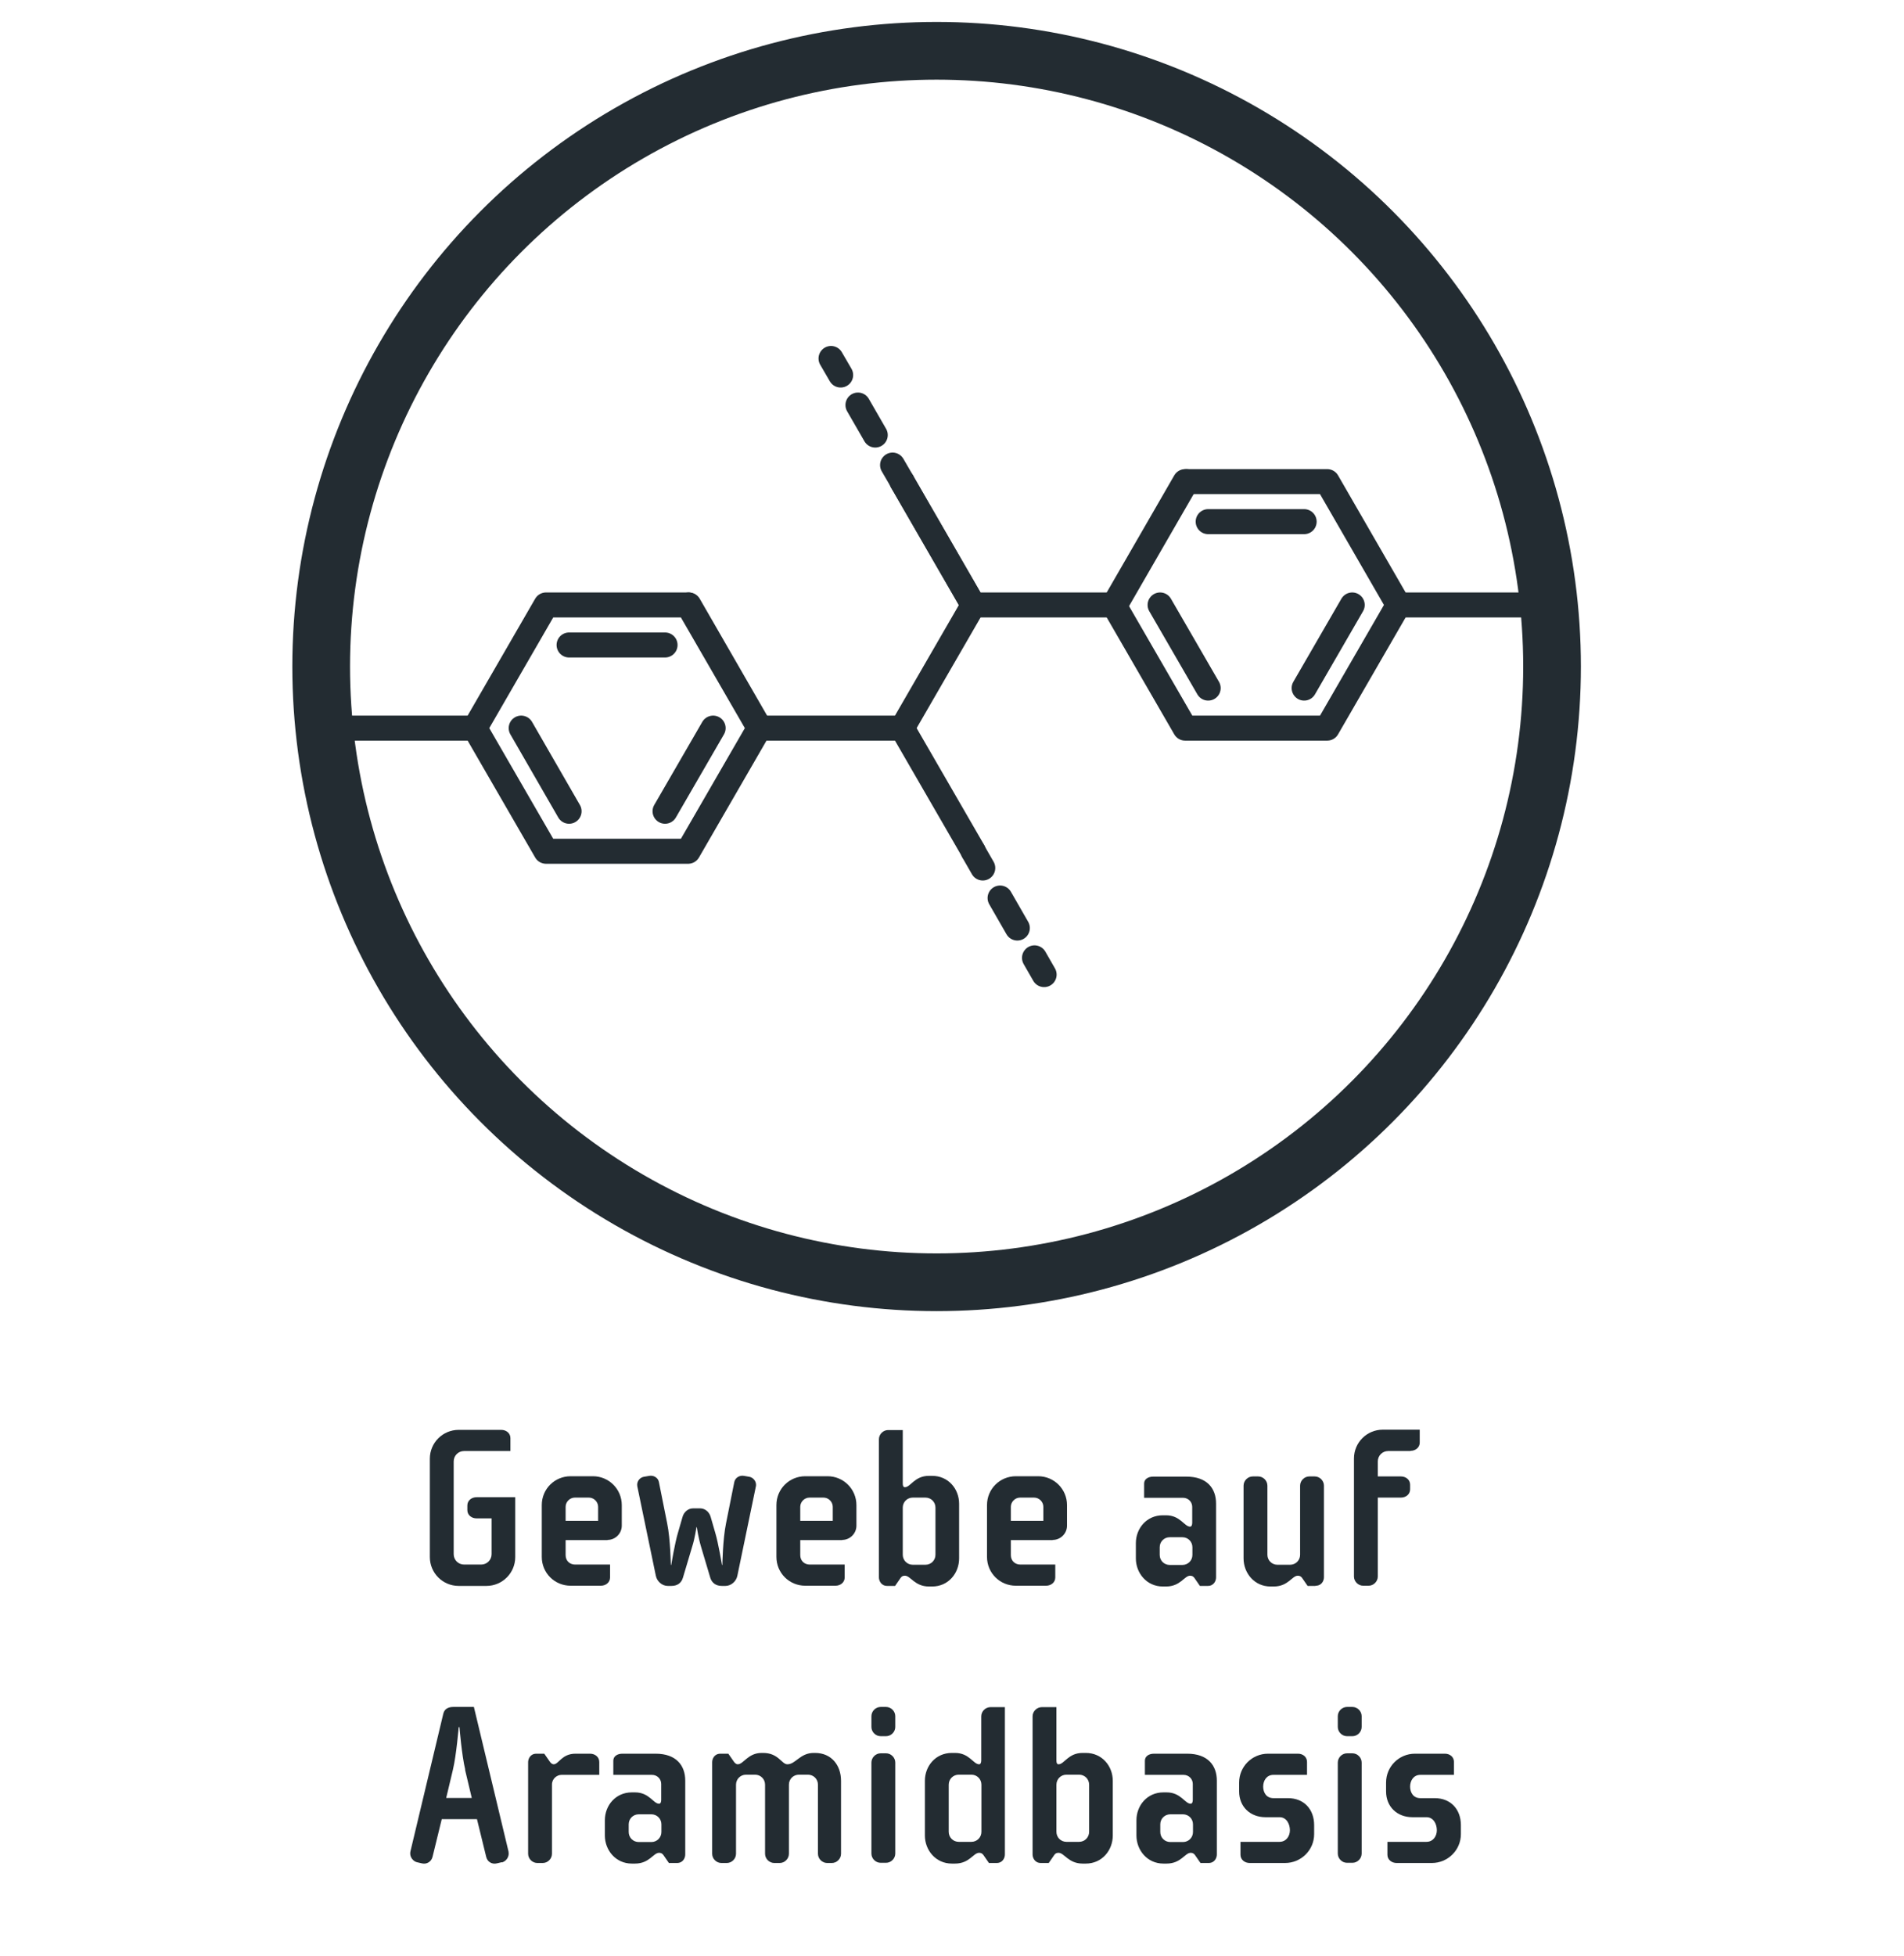 <?xml version="1.0" encoding="UTF-8"?><svg id="Calque_1" xmlns="http://www.w3.org/2000/svg" viewBox="0 0 99 101.67"><defs><style>.cls-1{stroke-miterlimit:10;stroke-width:3px;}.cls-1,.cls-2,.cls-3{fill:none;stroke:#232c32;}.cls-2,.cls-3{stroke-linecap:round;stroke-linejoin:round;stroke-width:1.3px;}.cls-4{fill:#232c32;}.cls-3{stroke-dasharray:0 0 1.8 1.8;}</style></defs><path class="cls-4" d="m25.29,82.42h-1.44c-.83,0-1.5-.67-1.5-1.5v-5.11c0-.83.67-1.5,1.5-1.5h2.21c.26,0,.48.17.48.43v.67h-2.41c-.3,0-.54.24-.54.54v4.82c0,.3.24.54.54.54h.89c.3,0,.54-.24.54-.54v-1.86h-.78c-.26,0-.48-.17-.48-.43v-.24c0-.26.22-.43.48-.43h2.01v3.11c0,.83-.67,1.5-1.5,1.5Z"/><path class="cls-4" d="m31.59,80.04h-2.18v.78c0,.3.22.49.49.49h1.82v.67c0,.26-.22.43-.48.43h-1.57c-.83,0-1.5-.66-1.5-1.5v-2.69c0-.84.67-1.5,1.5-1.5h1.16c.83,0,1.5.67,1.5,1.5v1.07c0,.41-.34.74-.74.74Zm-.49-1.73c0-.26-.22-.48-.48-.48h-.73c-.26,0-.48.22-.48.48v.73h1.69v-.73Z"/><path class="cls-4" d="m39.3,77.26l-.96,4.63c-.06.3-.33.53-.62.53h-.19c-.31,0-.52-.16-.6-.43l-.48-1.61c-.13-.43-.22-1.01-.22-1.01h-.02s-.08.58-.22,1.01l-.48,1.61c-.08.28-.29.43-.6.43h-.19c-.29,0-.56-.23-.62-.53l-.96-4.63s-.01-.06-.01-.1c0-.19.14-.37.34-.41l.29-.05c.23-.04.46.1.5.32l.43,2.15c.17.82.19,2.16.19,2.16h.02s.19-1.14.35-1.67l.24-.83c.07-.25.29-.44.54-.44h.38c.25,0,.47.19.54.44l.24.83c.16.53.35,1.67.35,1.67h.02s.02-1.34.19-2.16l.43-2.15c.05-.23.28-.36.5-.32l.29.05c.19.04.34.22.34.41,0,.04,0,.06-.01.1Z"/><path class="cls-4" d="m43.79,80.04h-2.18v.78c0,.3.22.49.49.49h1.82v.67c0,.26-.22.43-.48.43h-1.57c-.83,0-1.5-.66-1.5-1.5v-2.69c0-.84.67-1.5,1.5-1.5h1.16c.83,0,1.5.67,1.5,1.5v1.07c0,.41-.34.74-.74.74Zm-.49-1.73c0-.26-.22-.48-.48-.48h-.73c-.26,0-.48.22-.48.48v.73h1.69v-.73Z"/><path class="cls-4" d="m48.47,82.45h-.17c-.74,0-.95-.56-1.25-.56-.08,0-.16.02-.22.11l-.29.42h-.41c-.32,0-.43-.28-.43-.44v-7.18c0-.26.22-.48.48-.48h.76v2.77c0,.11.02.2.11.2.3,0,.5-.59,1.25-.59h.17c.84,0,1.4.68,1.4,1.45v2.84c0,.77-.56,1.46-1.4,1.46Zm.17-4.1c0-.29-.23-.52-.52-.52h-.66c-.29,0-.52.23-.52.52v2.45c0,.29.23.52.52.52h.66c.29,0,.52-.23.52-.52v-2.45Z"/><path class="cls-4" d="m54.74,80.04h-2.18v.78c0,.3.22.49.49.49h1.82v.67c0,.26-.22.43-.48.43h-1.57c-.83,0-1.5-.66-1.5-1.5v-2.69c0-.84.67-1.5,1.5-1.5h1.16c.83,0,1.5.67,1.5,1.5v1.07c0,.41-.34.74-.74.74Zm-.49-1.73c0-.26-.22-.48-.48-.48h-.73c-.26,0-.48.22-.48.48v.73h1.69v-.73Z"/><path class="cls-4" d="m62.8,82.42h-.41l-.29-.42c-.06-.08-.13-.11-.22-.11-.3,0-.5.56-1.25.56h-.17c-.84,0-1.4-.7-1.4-1.46v-.79c0-.77.56-1.45,1.4-1.45h.17c.74,0,.95.59,1.25.59.08,0,.11-.1.11-.2v-.83c0-.25-.2-.47-.48-.47h-2.02v-.74c0-.22.2-.36.47-.36h1.73c1.08,0,1.54.62,1.54,1.4v3.84c0,.17-.11.44-.43.44Zm-.8-2.01c0-.29-.23-.52-.52-.52h-.66c-.29,0-.52.23-.52.52v.4c0,.29.23.52.52.52h.66c.29,0,.52-.23.52-.52v-.4Z"/><path class="cls-4" d="m68.4,82.42h-.41l-.29-.42c-.06-.08-.13-.11-.22-.11-.3,0-.5.56-1.25.56h-.17c-.84,0-1.4-.7-1.4-1.46v-3.78c0-.26.22-.48.48-.48h.28c.26,0,.48.22.48.48v3.59c0,.29.23.52.52.52h.66c.29,0,.52-.23.52-.52v-3.59c0-.26.22-.48.48-.48h.28c.26,0,.48.22.48.48v4.76c0,.17-.11.44-.43.44Z"/><path class="cls-4" d="m73.34,75.41h-1.16c-.3,0-.54.24-.54.54v.78h1.2c.26,0,.48.17.48.43v.24c0,.26-.22.43-.48.43h-1.2v4.1c0,.26-.22.48-.48.48h-.28c-.26,0-.48-.22-.48-.48v-6.13c0-.83.67-1.5,1.5-1.5h1.92v.67c0,.26-.22.43-.48.43Z"/><path class="cls-4" d="m26.09,96.78l-.26.06c-.25.06-.49-.08-.55-.34l-.48-1.96h-1.83l-.48,1.96c-.06.25-.3.4-.55.34l-.26-.06c-.18-.04-.35-.24-.35-.44,0-.04,0-.08.01-.12l1.71-7.16c.06-.25.26-.35.52-.35h1.07l1.8,7.51s.01.07.01.11c0,.22-.16.41-.35.46Zm-1.9-4.81c-.18-.74-.3-2.21-.3-2.21h-.04s-.12,1.46-.3,2.21l-.35,1.47h1.33l-.35-1.47Z"/><path class="cls-4" d="m29.19,92.24c-.23,0-.49.2-.49.5v3.6c0,.26-.22.48-.48.48h-.28c-.26,0-.48-.22-.48-.48v-4.76c0-.17.11-.44.43-.44h.41l.3.43c.06.08.13.12.19.12.26,0,.42-.55,1.13-.55h.76c.26,0,.48.17.48.43v.67h-1.97Z"/><path class="cls-4" d="m35.19,96.82h-.41l-.29-.42c-.06-.08-.13-.11-.22-.11-.3,0-.5.56-1.25.56h-.17c-.84,0-1.4-.7-1.4-1.46v-.79c0-.77.56-1.45,1.4-1.45h.17c.74,0,.95.59,1.25.59.08,0,.11-.1.11-.2v-.83c0-.25-.2-.47-.48-.47h-2.01v-.74c0-.22.2-.36.47-.36h1.73c1.08,0,1.54.62,1.54,1.4v3.84c0,.17-.11.44-.43.44Zm-.8-2.01c0-.29-.23-.52-.52-.52h-.66c-.29,0-.52.23-.52.52v.4c0,.29.23.52.52.52h.66c.29,0,.52-.23.52-.52v-.4Z"/><path class="cls-4" d="m43.29,96.82h-.28c-.26,0-.48-.22-.48-.48v-3.59c0-.29-.23-.52-.52-.52h-.47c-.29,0-.52.23-.52.52v3.59c0,.26-.22.48-.48.48h-.28c-.26,0-.48-.22-.48-.48v-3.59c0-.29-.23-.52-.52-.52h-.47c-.29,0-.52.23-.52.52v3.59c0,.26-.22.48-.48.48h-.28c-.26,0-.48-.22-.48-.48v-4.76c0-.17.11-.44.43-.44h.41l.3.43c.06.08.13.12.19.12.3,0,.53-.59,1.24-.59h.08c.8,0,.96.59,1.26.59.43,0,.66-.59,1.37-.59h.07c.85,0,1.35.64,1.35,1.45v3.79c0,.26-.22.48-.48.48Z"/><path class="cls-4" d="m46.07,90.23h-.28c-.26,0-.48-.22-.48-.48v-.56c0-.26.22-.48.48-.48h.28c.26,0,.48.22.48.48v.56c0,.26-.22.48-.48.48Zm0,6.58h-.28c-.26,0-.48-.22-.48-.48v-4.73c0-.26.22-.48.48-.48h.28c.26,0,.48.22.48.48v4.73c0,.26-.22.48-.48.48Z"/><path class="cls-4" d="m51.83,96.82h-.41l-.29-.42c-.06-.08-.13-.11-.22-.11-.3,0-.5.56-1.25.56h-.17c-.84,0-1.4-.7-1.4-1.46v-2.84c0-.77.56-1.45,1.4-1.45h.17c.74,0,.95.59,1.25.59.08,0,.11-.1.11-.2v-2.29c0-.26.22-.48.48-.48h.75v7.66c0,.17-.11.44-.43.44Zm-.8-4.07c0-.29-.23-.52-.52-.52h-.66c-.29,0-.52.23-.52.52v2.45c0,.29.23.52.52.52h.66c.29,0,.52-.23.52-.52v-2.45Z"/><path class="cls-4" d="m56.46,96.85h-.17c-.74,0-.95-.56-1.25-.56-.08,0-.16.02-.22.11l-.29.42h-.41c-.32,0-.43-.28-.43-.44v-7.18c0-.26.22-.48.48-.48h.76v2.77c0,.11.02.2.11.2.3,0,.5-.59,1.25-.59h.17c.84,0,1.4.68,1.4,1.45v2.84c0,.77-.56,1.46-1.4,1.46Zm.17-4.1c0-.29-.23-.52-.52-.52h-.66c-.29,0-.52.23-.52.52v2.45c0,.29.23.52.52.52h.66c.29,0,.52-.23.52-.52v-2.45Z"/><path class="cls-4" d="m62.83,96.82h-.41l-.29-.42c-.06-.08-.13-.11-.22-.11-.3,0-.5.56-1.25.56h-.17c-.84,0-1.4-.7-1.4-1.46v-.79c0-.77.56-1.45,1.4-1.45h.17c.74,0,.95.59,1.25.59.08,0,.11-.1.11-.2v-.83c0-.25-.2-.47-.48-.47h-2.01v-.74c0-.22.2-.36.47-.36h1.73c1.08,0,1.54.62,1.54,1.4v3.84c0,.17-.11.44-.43.44Zm-.8-2.01c0-.29-.23-.52-.52-.52h-.66c-.29,0-.52.23-.52.52v.4c0,.29.23.52.52.52h.66c.29,0,.52-.23.52-.52v-.4Z"/><path class="cls-4" d="m66.8,96.82h-1.82c-.26,0-.48-.17-.48-.43v-.67h2.03c.35,0,.54-.3.54-.6,0-.32-.17-.68-.54-.68h-.73c-.79,0-1.37-.54-1.37-1.34v-.46c0-.83.67-1.5,1.5-1.5h1.56c.26,0,.47.17.47.43v.67h-1.75c-.35,0-.53.3-.53.61s.17.6.53.6h.76c.83,0,1.36.58,1.36,1.4v.47c0,.83-.68,1.5-1.51,1.5Z"/><path class="cls-4" d="m70.32,90.23h-.28c-.26,0-.48-.22-.48-.48v-.56c0-.26.22-.48.48-.48h.28c.26,0,.48.22.48.48v.56c0,.26-.22.48-.48.48Zm0,6.58h-.28c-.26,0-.48-.22-.48-.48v-4.73c0-.26.22-.48.48-.48h.28c.26,0,.48.22.48.48v4.73c0,.26-.22.48-.48.48Z"/><path class="cls-4" d="m74.44,96.82h-1.82c-.26,0-.48-.17-.48-.43v-.67h2.03c.35,0,.54-.3.54-.6,0-.32-.17-.68-.54-.68h-.73c-.79,0-1.37-.54-1.37-1.34v-.46c0-.83.67-1.5,1.5-1.5h1.56c.26,0,.47.17.47.43v.67h-1.75c-.35,0-.53.3-.53.61s.17.6.53.6h.75c.83,0,1.36.58,1.36,1.4v.47c0,.83-.68,1.5-1.51,1.5Z"/><circle class="cls-1" cx="48.7" cy="34.64" r="32"/><polygon class="cls-2" points="28.39 44.24 24.69 37.84 28.39 31.44 35.78 31.44 39.48 37.84 35.78 44.24 28.39 44.24"/><line class="cls-2" x1="37.08" y1="37.84" x2="34.58" y2="42.16"/><line class="cls-2" x1="29.59" y1="33.52" x2="34.58" y2="33.52"/><line class="cls-2" x1="29.59" y1="42.16" x2="27.1" y2="37.84"/><polyline class="cls-2" points="39.51 37.84 46.91 37.84 50.61 44.24"/><line class="cls-2" x1="50.6" y1="44.24" x2="51.1" y2="45.11"/><line class="cls-3" x1="52" y1="46.67" x2="53.34" y2="49"/><line class="cls-2" x1="53.79" y1="49.78" x2="54.29" y2="50.65"/><line class="cls-2" x1="43.21" y1="18.63" x2="43.71" y2="19.49"/><line class="cls-3" x1="44.61" y1="21.05" x2="45.96" y2="23.39"/><line class="cls-2" x1="46.41" y1="24.17" x2="46.91" y2="25.03"/><line class="cls-2" x1="17.3" y1="37.84" x2="24.69" y2="37.84"/><line class="cls-2" x1="72.71" y1="31.44" x2="80.11" y2="31.44"/><line class="cls-2" x1="39.51" y1="37.84" x2="35.82" y2="31.44"/><polyline class="cls-2" points="46.91 25.03 50.61 31.44 46.91 37.84"/><polyline class="cls-2" points="61.69 25.03 57.99 31.44 50.6 31.44 46.9 25.03"/><polygon class="cls-2" points="61.62 37.84 57.92 31.44 61.62 25.03 69.01 25.03 72.71 31.44 69.01 37.84 61.62 37.84"/><line class="cls-2" x1="70.31" y1="31.44" x2="67.81" y2="35.76"/><line class="cls-2" x1="62.82" y1="27.11" x2="67.81" y2="27.11"/><line class="cls-2" x1="62.82" y1="35.76" x2="60.32" y2="31.44"/></svg>